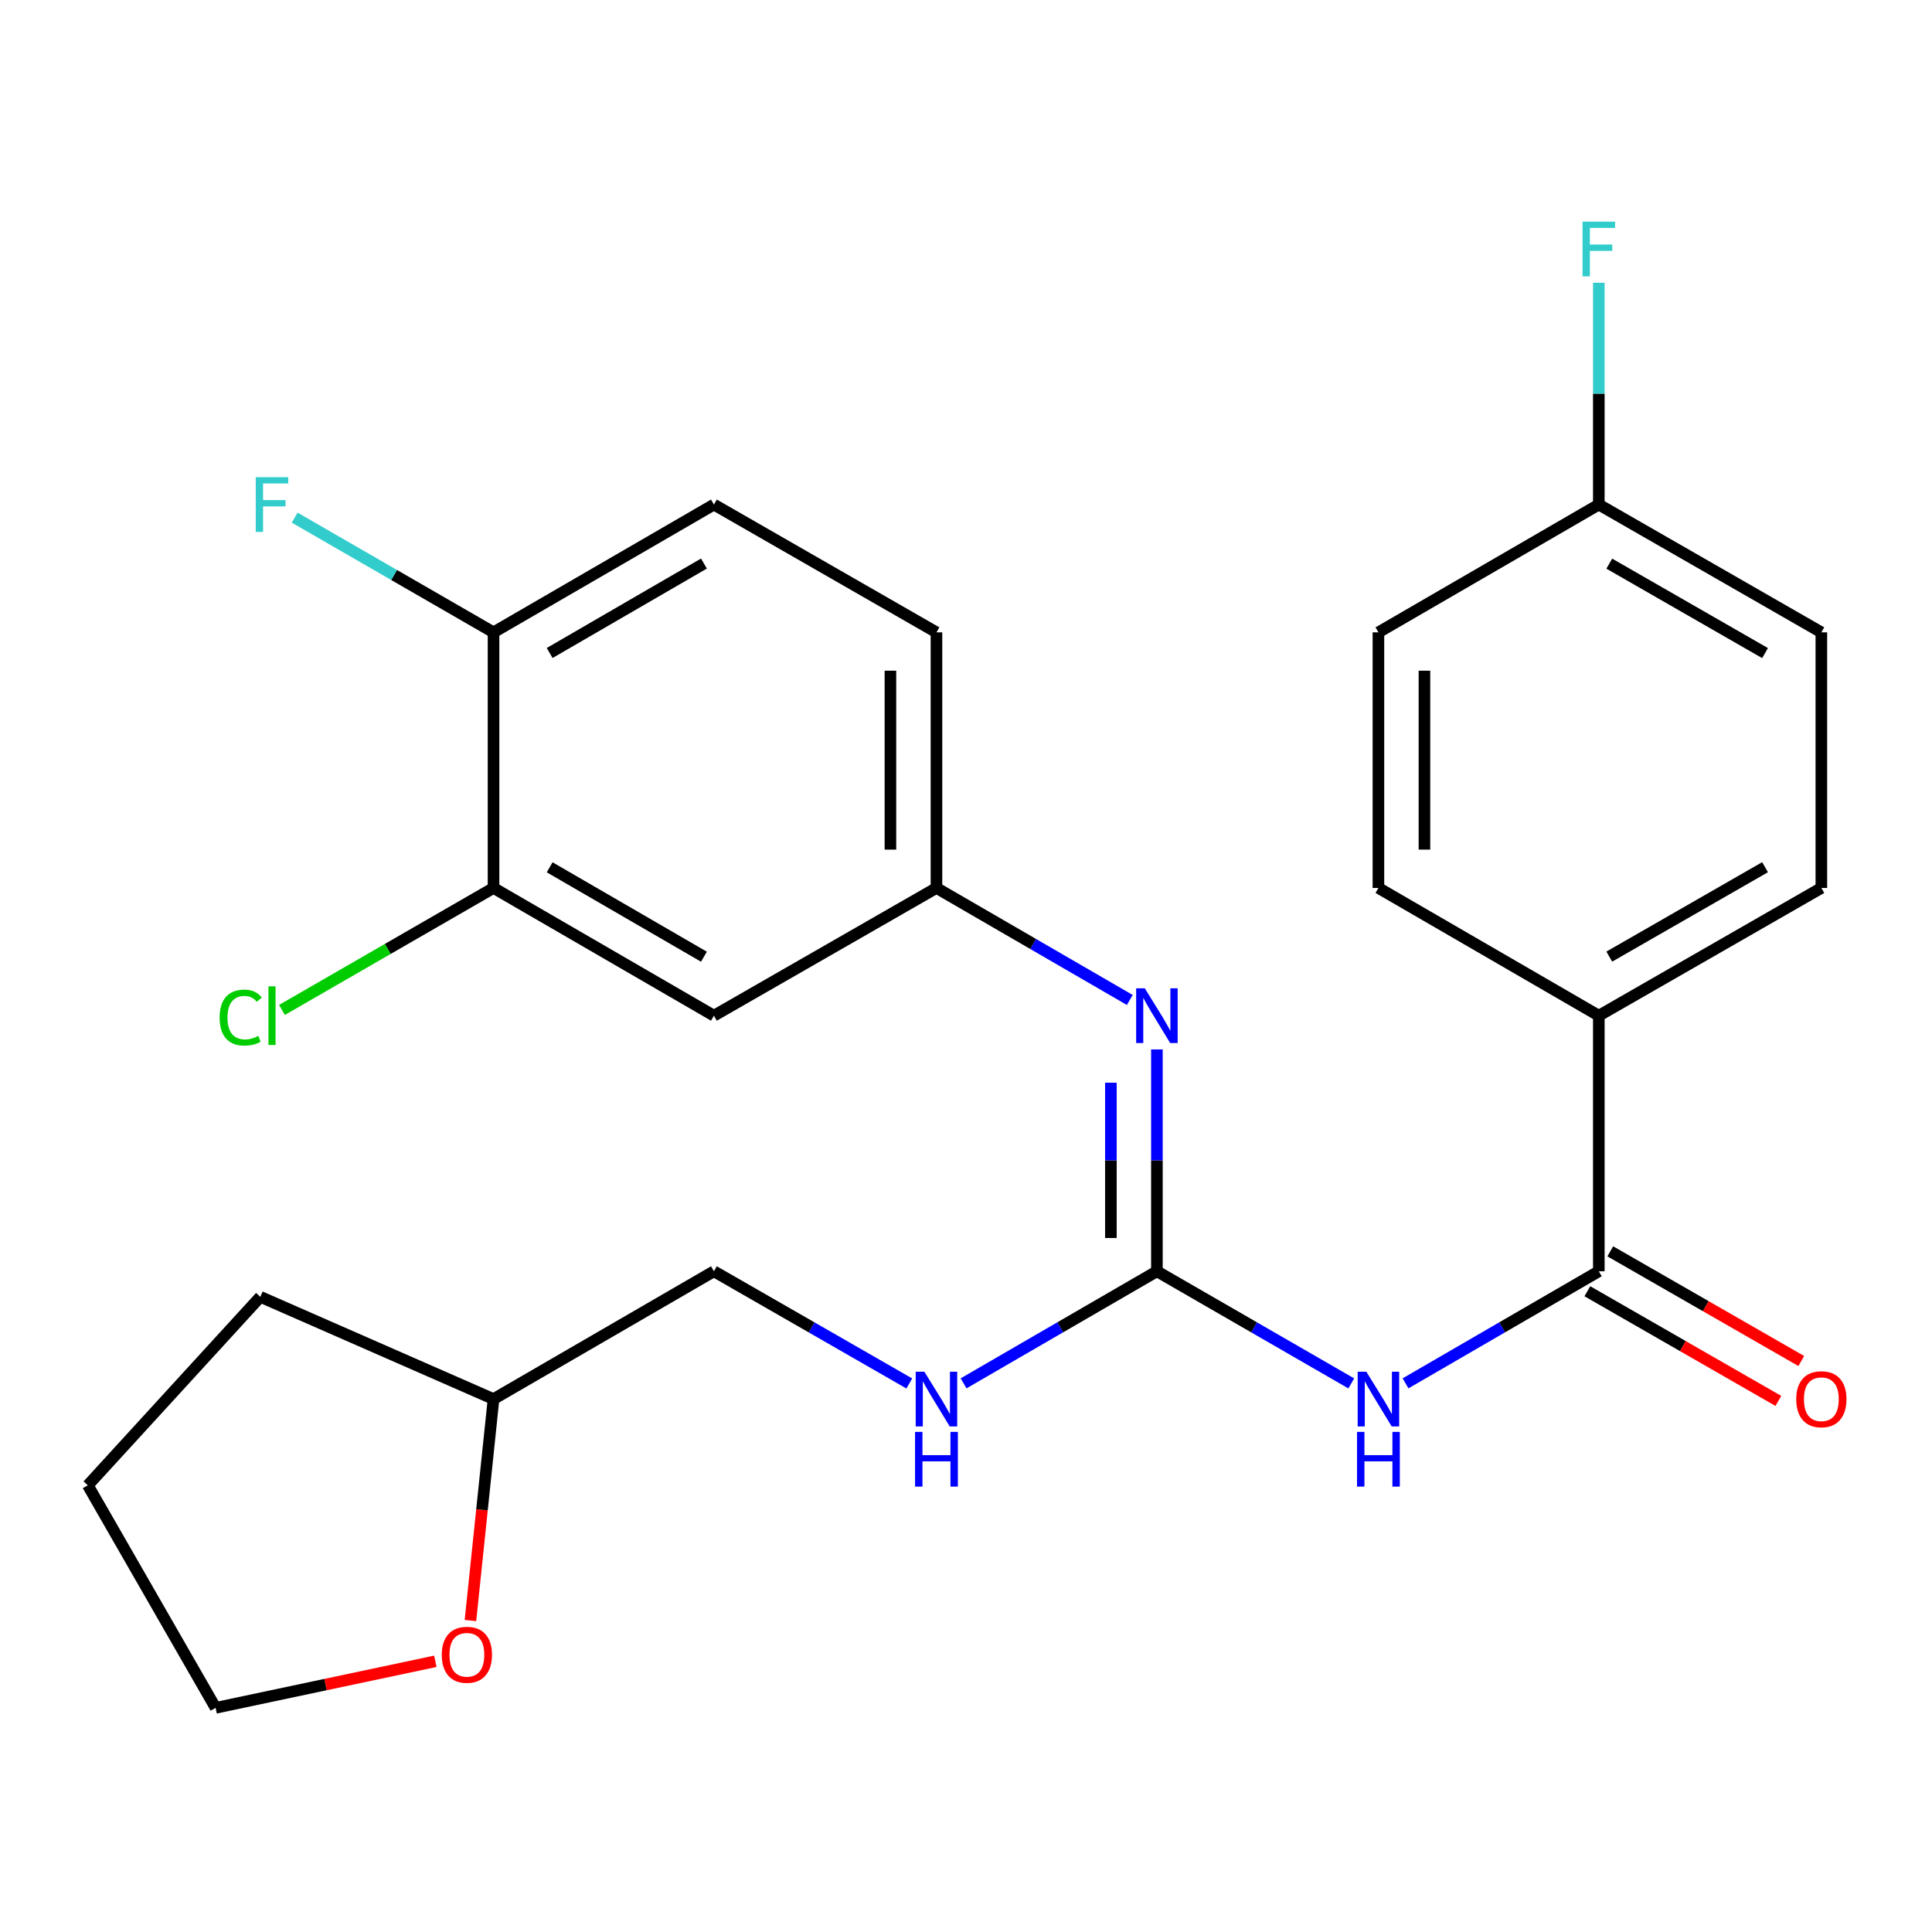 <?xml version='1.0' encoding='iso-8859-1'?>
<svg version='1.1' baseProfile='full'
              xmlns='http://www.w3.org/2000/svg'
                      xmlns:rdkit='http://www.rdkit.org/xml'
                      xmlns:xlink='http://www.w3.org/1999/xlink'
                  xml:space='preserve'
width='1000px' height='1000px' viewBox='0 0 1000 1000'>
<!-- END OF HEADER -->
<rect style='opacity:1.0;fill:#FFFFFF;stroke:none' width='1000' height='1000' x='0' y='0'> </rect>
<path class='bond-0' d='M 699.419,716.052 L 649.115,687.034' style='fill:none;fill-rule:evenodd;stroke:#0000FF;stroke-width:6px;stroke-linecap:butt;stroke-linejoin:miter;stroke-opacity:1' />
<path class='bond-0' d='M 649.115,687.034 L 598.811,658.015' style='fill:none;fill-rule:evenodd;stroke:#000000;stroke-width:6px;stroke-linecap:butt;stroke-linejoin:miter;stroke-opacity:1' />
<path class='bond-1' d='M 727.504,716.018 L 777.524,687.016' style='fill:none;fill-rule:evenodd;stroke:#0000FF;stroke-width:6px;stroke-linecap:butt;stroke-linejoin:miter;stroke-opacity:1' />
<path class='bond-1' d='M 777.524,687.016 L 827.543,658.015' style='fill:none;fill-rule:evenodd;stroke:#000000;stroke-width:6px;stroke-linecap:butt;stroke-linejoin:miter;stroke-opacity:1' />
<path class='bond-2' d='M 598.811,658.015 L 598.811,600.599' style='fill:none;fill-rule:evenodd;stroke:#000000;stroke-width:6px;stroke-linecap:butt;stroke-linejoin:miter;stroke-opacity:1' />
<path class='bond-2' d='M 598.811,600.599 L 598.811,543.184' style='fill:none;fill-rule:evenodd;stroke:#0000FF;stroke-width:6px;stroke-linecap:butt;stroke-linejoin:miter;stroke-opacity:1' />
<path class='bond-2' d='M 574.99,640.79 L 574.99,600.599' style='fill:none;fill-rule:evenodd;stroke:#000000;stroke-width:6px;stroke-linecap:butt;stroke-linejoin:miter;stroke-opacity:1' />
<path class='bond-2' d='M 574.99,600.599 L 574.99,560.409' style='fill:none;fill-rule:evenodd;stroke:#0000FF;stroke-width:6px;stroke-linecap:butt;stroke-linejoin:miter;stroke-opacity:1' />
<path class='bond-6' d='M 598.811,658.015 L 548.778,687.017' style='fill:none;fill-rule:evenodd;stroke:#000000;stroke-width:6px;stroke-linecap:butt;stroke-linejoin:miter;stroke-opacity:1' />
<path class='bond-6' d='M 548.778,687.017 L 498.746,716.02' style='fill:none;fill-rule:evenodd;stroke:#0000FF;stroke-width:6px;stroke-linecap:butt;stroke-linejoin:miter;stroke-opacity:1' />
<path class='bond-5' d='M 827.543,658.015 L 827.543,525.717' style='fill:none;fill-rule:evenodd;stroke:#000000;stroke-width:6px;stroke-linecap:butt;stroke-linejoin:miter;stroke-opacity:1' />
<path class='bond-9' d='M 821.612,668.343 L 871.045,696.729' style='fill:none;fill-rule:evenodd;stroke:#000000;stroke-width:6px;stroke-linecap:butt;stroke-linejoin:miter;stroke-opacity:1' />
<path class='bond-9' d='M 871.045,696.729 L 920.478,725.114' style='fill:none;fill-rule:evenodd;stroke:#FF0000;stroke-width:6px;stroke-linecap:butt;stroke-linejoin:miter;stroke-opacity:1' />
<path class='bond-9' d='M 833.474,647.686 L 882.907,676.071' style='fill:none;fill-rule:evenodd;stroke:#000000;stroke-width:6px;stroke-linecap:butt;stroke-linejoin:miter;stroke-opacity:1' />
<path class='bond-9' d='M 882.907,676.071 L 932.34,704.457' style='fill:none;fill-rule:evenodd;stroke:#FF0000;stroke-width:6px;stroke-linecap:butt;stroke-linejoin:miter;stroke-opacity:1' />
<path class='bond-7' d='M 584.774,517.583 L 534.741,488.592' style='fill:none;fill-rule:evenodd;stroke:#0000FF;stroke-width:6px;stroke-linecap:butt;stroke-linejoin:miter;stroke-opacity:1' />
<path class='bond-7' d='M 534.741,488.592 L 484.709,459.601' style='fill:none;fill-rule:evenodd;stroke:#000000;stroke-width:6px;stroke-linecap:butt;stroke-linejoin:miter;stroke-opacity:1' />
<path class='bond-3' d='M 255.448,459.601 L 369.523,525.717' style='fill:none;fill-rule:evenodd;stroke:#000000;stroke-width:6px;stroke-linecap:butt;stroke-linejoin:miter;stroke-opacity:1' />
<path class='bond-3' d='M 284.504,448.909 L 364.356,495.19' style='fill:none;fill-rule:evenodd;stroke:#000000;stroke-width:6px;stroke-linecap:butt;stroke-linejoin:miter;stroke-opacity:1' />
<path class='bond-14' d='M 255.448,459.601 L 200.694,491.174' style='fill:none;fill-rule:evenodd;stroke:#000000;stroke-width:6px;stroke-linecap:butt;stroke-linejoin:miter;stroke-opacity:1' />
<path class='bond-14' d='M 200.694,491.174 L 145.939,522.748' style='fill:none;fill-rule:evenodd;stroke:#00CC00;stroke-width:6px;stroke-linecap:butt;stroke-linejoin:miter;stroke-opacity:1' />
<path class='bond-28' d='M 255.448,459.601 L 255.448,327.303' style='fill:none;fill-rule:evenodd;stroke:#000000;stroke-width:6px;stroke-linecap:butt;stroke-linejoin:miter;stroke-opacity:1' />
<path class='bond-4' d='M 369.523,525.717 L 484.709,459.601' style='fill:none;fill-rule:evenodd;stroke:#000000;stroke-width:6px;stroke-linecap:butt;stroke-linejoin:miter;stroke-opacity:1' />
<path class='bond-11' d='M 827.543,525.717 L 942.729,459.601' style='fill:none;fill-rule:evenodd;stroke:#000000;stroke-width:6px;stroke-linecap:butt;stroke-linejoin:miter;stroke-opacity:1' />
<path class='bond-11' d='M 832.962,495.14 L 913.593,448.859' style='fill:none;fill-rule:evenodd;stroke:#000000;stroke-width:6px;stroke-linecap:butt;stroke-linejoin:miter;stroke-opacity:1' />
<path class='bond-12' d='M 827.543,525.717 L 713.468,459.601' style='fill:none;fill-rule:evenodd;stroke:#000000;stroke-width:6px;stroke-linecap:butt;stroke-linejoin:miter;stroke-opacity:1' />
<path class='bond-17' d='M 470.649,716.083 L 420.086,687.049' style='fill:none;fill-rule:evenodd;stroke:#0000FF;stroke-width:6px;stroke-linecap:butt;stroke-linejoin:miter;stroke-opacity:1' />
<path class='bond-17' d='M 420.086,687.049 L 369.523,658.015' style='fill:none;fill-rule:evenodd;stroke:#000000;stroke-width:6px;stroke-linecap:butt;stroke-linejoin:miter;stroke-opacity:1' />
<path class='bond-15' d='M 484.709,459.601 L 484.709,327.303' style='fill:none;fill-rule:evenodd;stroke:#000000;stroke-width:6px;stroke-linecap:butt;stroke-linejoin:miter;stroke-opacity:1' />
<path class='bond-15' d='M 460.888,439.756 L 460.888,347.148' style='fill:none;fill-rule:evenodd;stroke:#000000;stroke-width:6px;stroke-linecap:butt;stroke-linejoin:miter;stroke-opacity:1' />
<path class='bond-8' d='M 255.448,327.303 L 369.523,261.161' style='fill:none;fill-rule:evenodd;stroke:#000000;stroke-width:6px;stroke-linecap:butt;stroke-linejoin:miter;stroke-opacity:1' />
<path class='bond-8' d='M 284.507,337.989 L 364.36,291.69' style='fill:none;fill-rule:evenodd;stroke:#000000;stroke-width:6px;stroke-linecap:butt;stroke-linejoin:miter;stroke-opacity:1' />
<path class='bond-18' d='M 255.448,327.303 L 203.984,297.615' style='fill:none;fill-rule:evenodd;stroke:#000000;stroke-width:6px;stroke-linecap:butt;stroke-linejoin:miter;stroke-opacity:1' />
<path class='bond-18' d='M 203.984,297.615 L 152.52,267.927' style='fill:none;fill-rule:evenodd;stroke:#33CCCC;stroke-width:6px;stroke-linecap:butt;stroke-linejoin:miter;stroke-opacity:1' />
<path class='bond-10' d='M 243.498,838.784 L 249.473,781.47' style='fill:none;fill-rule:evenodd;stroke:#FF0000;stroke-width:6px;stroke-linecap:butt;stroke-linejoin:miter;stroke-opacity:1' />
<path class='bond-10' d='M 249.473,781.47 L 255.448,724.157' style='fill:none;fill-rule:evenodd;stroke:#000000;stroke-width:6px;stroke-linecap:butt;stroke-linejoin:miter;stroke-opacity:1' />
<path class='bond-23' d='M 225.334,859.886 L 168.466,871.934' style='fill:none;fill-rule:evenodd;stroke:#FF0000;stroke-width:6px;stroke-linecap:butt;stroke-linejoin:miter;stroke-opacity:1' />
<path class='bond-23' d='M 168.466,871.934 L 111.597,883.981' style='fill:none;fill-rule:evenodd;stroke:#000000;stroke-width:6px;stroke-linecap:butt;stroke-linejoin:miter;stroke-opacity:1' />
<path class='bond-20' d='M 942.729,459.601 L 942.729,327.303' style='fill:none;fill-rule:evenodd;stroke:#000000;stroke-width:6px;stroke-linecap:butt;stroke-linejoin:miter;stroke-opacity:1' />
<path class='bond-19' d='M 713.468,459.601 L 713.468,327.303' style='fill:none;fill-rule:evenodd;stroke:#000000;stroke-width:6px;stroke-linecap:butt;stroke-linejoin:miter;stroke-opacity:1' />
<path class='bond-19' d='M 737.289,439.756 L 737.289,347.148' style='fill:none;fill-rule:evenodd;stroke:#000000;stroke-width:6px;stroke-linecap:butt;stroke-linejoin:miter;stroke-opacity:1' />
<path class='bond-13' d='M 369.523,261.161 L 484.709,327.303' style='fill:none;fill-rule:evenodd;stroke:#000000;stroke-width:6px;stroke-linecap:butt;stroke-linejoin:miter;stroke-opacity:1' />
<path class='bond-16' d='M 827.543,261.161 L 713.468,327.303' style='fill:none;fill-rule:evenodd;stroke:#000000;stroke-width:6px;stroke-linecap:butt;stroke-linejoin:miter;stroke-opacity:1' />
<path class='bond-22' d='M 827.543,261.161 L 827.543,203.759' style='fill:none;fill-rule:evenodd;stroke:#000000;stroke-width:6px;stroke-linecap:butt;stroke-linejoin:miter;stroke-opacity:1' />
<path class='bond-22' d='M 827.543,203.759 L 827.543,146.356' style='fill:none;fill-rule:evenodd;stroke:#33CCCC;stroke-width:6px;stroke-linecap:butt;stroke-linejoin:miter;stroke-opacity:1' />
<path class='bond-26' d='M 827.543,261.161 L 942.729,327.303' style='fill:none;fill-rule:evenodd;stroke:#000000;stroke-width:6px;stroke-linecap:butt;stroke-linejoin:miter;stroke-opacity:1' />
<path class='bond-26' d='M 832.959,291.74 L 913.589,338.039' style='fill:none;fill-rule:evenodd;stroke:#000000;stroke-width:6px;stroke-linecap:butt;stroke-linejoin:miter;stroke-opacity:1' />
<path class='bond-21' d='M 369.523,658.015 L 255.448,724.157' style='fill:none;fill-rule:evenodd;stroke:#000000;stroke-width:6px;stroke-linecap:butt;stroke-linejoin:miter;stroke-opacity:1' />
<path class='bond-24' d='M 255.448,724.157 L 134.743,671.235' style='fill:none;fill-rule:evenodd;stroke:#000000;stroke-width:6px;stroke-linecap:butt;stroke-linejoin:miter;stroke-opacity:1' />
<path class='bond-27' d='M 111.597,883.981 L 45.455,768.794' style='fill:none;fill-rule:evenodd;stroke:#000000;stroke-width:6px;stroke-linecap:butt;stroke-linejoin:miter;stroke-opacity:1' />
<path class='bond-25' d='M 134.743,671.235 L 45.455,768.794' style='fill:none;fill-rule:evenodd;stroke:#000000;stroke-width:6px;stroke-linecap:butt;stroke-linejoin:miter;stroke-opacity:1' />
<path  class='atom-0' d='M 707.208 709.997
L 716.488 724.997
Q 717.408 726.477, 718.888 729.157
Q 720.368 731.837, 720.448 731.997
L 720.448 709.997
L 724.208 709.997
L 724.208 738.317
L 720.328 738.317
L 710.368 721.917
Q 709.208 719.997, 707.968 717.797
Q 706.768 715.597, 706.408 714.917
L 706.408 738.317
L 702.728 738.317
L 702.728 709.997
L 707.208 709.997
' fill='#0000FF'/>
<path  class='atom-0' d='M 702.388 741.149
L 706.228 741.149
L 706.228 753.189
L 720.708 753.189
L 720.708 741.149
L 724.548 741.149
L 724.548 769.469
L 720.708 769.469
L 720.708 756.389
L 706.228 756.389
L 706.228 769.469
L 702.388 769.469
L 702.388 741.149
' fill='#0000FF'/>
<path  class='atom-3' d='M 592.551 511.557
L 601.831 526.557
Q 602.751 528.037, 604.231 530.717
Q 605.711 533.397, 605.791 533.557
L 605.791 511.557
L 609.551 511.557
L 609.551 539.877
L 605.671 539.877
L 595.711 523.477
Q 594.551 521.557, 593.311 519.357
Q 592.111 517.157, 591.751 516.477
L 591.751 539.877
L 588.071 539.877
L 588.071 511.557
L 592.551 511.557
' fill='#0000FF'/>
<path  class='atom-7' d='M 478.449 709.997
L 487.729 724.997
Q 488.649 726.477, 490.129 729.157
Q 491.609 731.837, 491.689 731.997
L 491.689 709.997
L 495.449 709.997
L 495.449 738.317
L 491.569 738.317
L 481.609 721.917
Q 480.449 719.997, 479.209 717.797
Q 478.009 715.597, 477.649 714.917
L 477.649 738.317
L 473.969 738.317
L 473.969 709.997
L 478.449 709.997
' fill='#0000FF'/>
<path  class='atom-7' d='M 473.629 741.149
L 477.469 741.149
L 477.469 753.189
L 491.949 753.189
L 491.949 741.149
L 495.789 741.149
L 495.789 769.469
L 491.949 769.469
L 491.949 756.389
L 477.469 756.389
L 477.469 769.469
L 473.629 769.469
L 473.629 741.149
' fill='#0000FF'/>
<path  class='atom-10' d='M 929.729 724.237
Q 929.729 717.437, 933.089 713.637
Q 936.449 709.837, 942.729 709.837
Q 949.009 709.837, 952.369 713.637
Q 955.729 717.437, 955.729 724.237
Q 955.729 731.117, 952.329 735.037
Q 948.929 738.917, 942.729 738.917
Q 936.489 738.917, 933.089 735.037
Q 929.729 731.157, 929.729 724.237
M 942.729 735.717
Q 947.049 735.717, 949.369 732.837
Q 951.729 729.917, 951.729 724.237
Q 951.729 718.677, 949.369 715.877
Q 947.049 713.037, 942.729 713.037
Q 938.409 713.037, 936.049 715.837
Q 933.729 718.637, 933.729 724.237
Q 933.729 729.957, 936.049 732.837
Q 938.409 735.717, 942.729 735.717
' fill='#FF0000'/>
<path  class='atom-11' d='M 228.658 856.508
Q 228.658 849.708, 232.018 845.908
Q 235.378 842.108, 241.658 842.108
Q 247.938 842.108, 251.298 845.908
Q 254.658 849.708, 254.658 856.508
Q 254.658 863.388, 251.258 867.308
Q 247.858 871.188, 241.658 871.188
Q 235.418 871.188, 232.018 867.308
Q 228.658 863.428, 228.658 856.508
M 241.658 867.988
Q 245.978 867.988, 248.298 865.108
Q 250.658 862.188, 250.658 856.508
Q 250.658 850.948, 248.298 848.148
Q 245.978 845.308, 241.658 845.308
Q 237.338 845.308, 234.978 848.108
Q 232.658 850.908, 232.658 856.508
Q 232.658 862.228, 234.978 865.108
Q 237.338 867.988, 241.658 867.988
' fill='#FF0000'/>
<path  class='atom-15' d='M 113.67 526.697
Q 113.67 519.657, 116.95 515.977
Q 120.27 512.257, 126.55 512.257
Q 132.39 512.257, 135.51 516.377
L 132.87 518.537
Q 130.59 515.537, 126.55 515.537
Q 122.27 515.537, 119.99 518.417
Q 117.75 521.257, 117.75 526.697
Q 117.75 532.297, 120.07 535.177
Q 122.43 538.057, 126.99 538.057
Q 130.11 538.057, 133.75 536.177
L 134.87 539.177
Q 133.39 540.137, 131.15 540.697
Q 128.91 541.257, 126.43 541.257
Q 120.27 541.257, 116.95 537.497
Q 113.67 533.737, 113.67 526.697
' fill='#00CC00'/>
<path  class='atom-15' d='M 138.95 510.537
L 142.63 510.537
L 142.63 540.897
L 138.95 540.897
L 138.95 510.537
' fill='#00CC00'/>
<path  class='atom-19' d='M 132.37 247.001
L 149.21 247.001
L 149.21 250.241
L 136.17 250.241
L 136.17 258.841
L 147.77 258.841
L 147.77 262.121
L 136.17 262.121
L 136.17 275.321
L 132.37 275.321
L 132.37 247.001
' fill='#33CCCC'/>
<path  class='atom-23' d='M 819.123 114.73
L 835.963 114.73
L 835.963 117.97
L 822.923 117.97
L 822.923 126.57
L 834.523 126.57
L 834.523 129.85
L 822.923 129.85
L 822.923 143.05
L 819.123 143.05
L 819.123 114.73
' fill='#33CCCC'/>
</svg>
